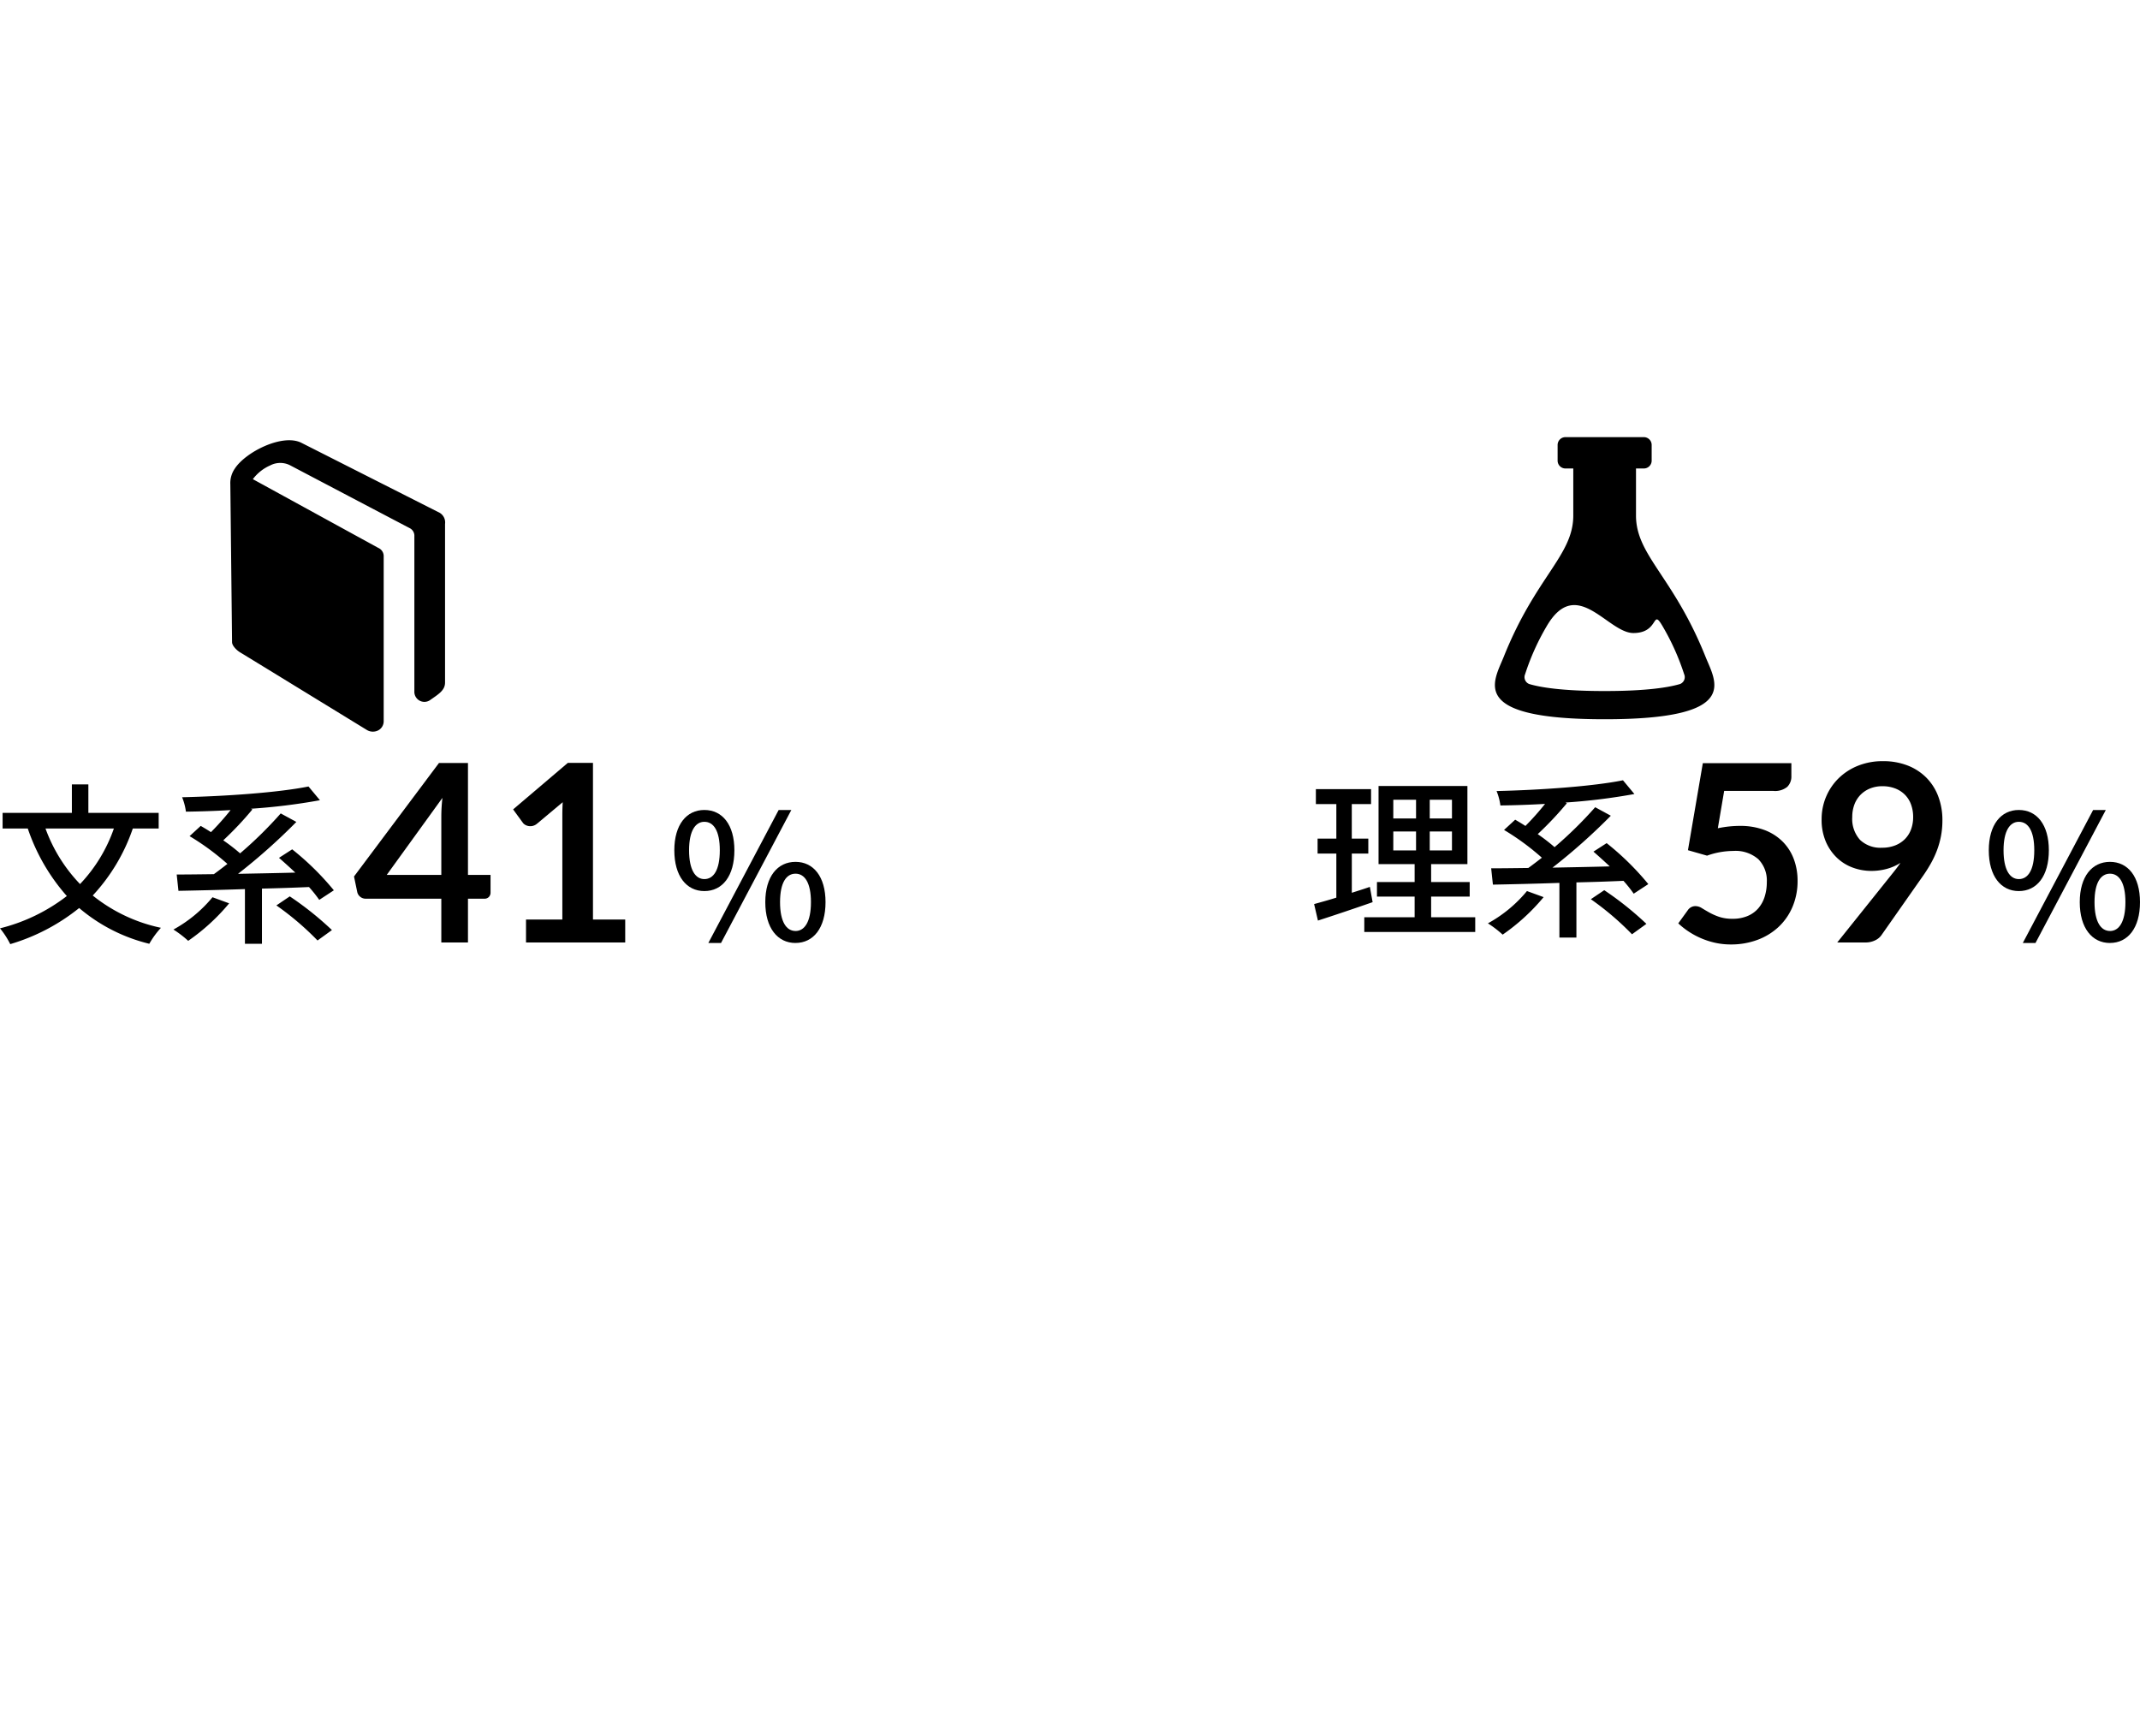 <svg xmlns="http://www.w3.org/2000/svg" width="345.144" height="280" viewBox="0 0 345.144 280">
  <g id="img_number5" transform="translate(-286.064 -1145)">
    <path id="パス_34163" data-name="パス 34163" d="M14.24-10.9v-9.46a26.985,26.985,0,0,1,.18-2.96L5.44-10.9Zm7.94,0v2.86a1,1,0,0,1-.26.69.942.942,0,0,1-.74.29H18.54V0h-4.3V-7.06H2.04a1.351,1.351,0,0,1-.88-.31,1.338,1.338,0,0,1-.48-.77l-.52-2.5,13.7-18.3h4.68V-10.9ZM43.9-3.7V0h-16V-3.7h5.86V-20.56q0-1,.06-2.06l-4.16,3.48a1.719,1.719,0,0,1-.71.35,1.7,1.7,0,0,1-.66.01,1.6,1.6,0,0,1-.55-.21,1.163,1.163,0,0,1-.36-.33l-1.56-2.14,8.82-7.5H38.7V-3.7Z" transform="translate(343 1297)"/>
    <path id="パス_34192" data-name="パス 34192" d="M8.12-18.42a18.034,18.034,0,0,1,1.84-.29,16.718,16.718,0,0,1,1.7-.09,11,11,0,0,1,4.02.68,8.232,8.232,0,0,1,2.92,1.88,7.887,7.887,0,0,1,1.78,2.81,9.858,9.858,0,0,1,.6,3.47,10.6,10.6,0,0,1-.81,4.2,9.5,9.5,0,0,1-2.25,3.25A10.132,10.132,0,0,1,14.51-.42a12.105,12.105,0,0,1-4.29.74A11.506,11.506,0,0,1,7.64.04,12.8,12.8,0,0,1,5.35-.71,12.769,12.769,0,0,1,3.37-1.79,12.516,12.516,0,0,1,1.74-3.08l1.52-2.1a1.476,1.476,0,0,1,1.26-.68,1.941,1.941,0,0,1,1.02.32q.52.32,1.19.7a9.807,9.807,0,0,0,1.58.7,6.629,6.629,0,0,0,2.19.32,6.116,6.116,0,0,0,2.4-.44,4.675,4.675,0,0,0,1.73-1.23,5.266,5.266,0,0,0,1.04-1.88,7.713,7.713,0,0,0,.35-2.37,4.9,4.9,0,0,0-1.37-3.69,5.594,5.594,0,0,0-4.05-1.33A12.671,12.671,0,0,0,6.38-14L3.3-14.88,5.7-28.92H19.98v2.1a2.326,2.326,0,0,1-.66,1.72,3.1,3.1,0,0,1-2.24.66H9.14ZM29.8-20.24a5.046,5.046,0,0,0,1.25,3.69,4.758,4.758,0,0,0,3.55,1.27,5.671,5.671,0,0,0,2.14-.38,4.533,4.533,0,0,0,1.58-1.04,4.375,4.375,0,0,0,.97-1.56,5.592,5.592,0,0,0,.33-1.94,5.81,5.81,0,0,0-.36-2.11,4.329,4.329,0,0,0-1.02-1.57,4.474,4.474,0,0,0-1.57-.98,5.643,5.643,0,0,0-1.99-.34,5.268,5.268,0,0,0-2.02.37,4.5,4.5,0,0,0-1.54,1.03,4.474,4.474,0,0,0-.98,1.57A5.643,5.643,0,0,0,29.8-20.24Zm6.56,9.02q.34-.42.64-.82t.58-.8a7.978,7.978,0,0,1-2.2.97,9.462,9.462,0,0,1-2.52.33,8.6,8.6,0,0,1-2.94-.52,7.361,7.361,0,0,1-2.56-1.57,7.933,7.933,0,0,1-1.81-2.6,8.861,8.861,0,0,1-.69-3.63,9.236,9.236,0,0,1,.72-3.64,9.143,9.143,0,0,1,2.02-2.98,9.475,9.475,0,0,1,3.12-2.02,10.578,10.578,0,0,1,4.02-.74,10.774,10.774,0,0,1,3.99.7,8.7,8.7,0,0,1,3.02,1.96,8.544,8.544,0,0,1,1.92,3.02,10.766,10.766,0,0,1,.67,3.86,13.479,13.479,0,0,1-.23,2.54,13.916,13.916,0,0,1-.65,2.31,15.631,15.631,0,0,1-1.02,2.17,24.106,24.106,0,0,1-1.34,2.1L34.48-1.14a2.609,2.609,0,0,1-1.02.81A3.483,3.483,0,0,1,31.92,0H27.38Z" transform="translate(555 1297)"/>
    <path id="パス_34161" data-name="パス 34161" d="M6.664-8.288c2.912,0,4.844-2.408,4.844-6.58,0-4.116-1.932-6.5-4.844-6.5-2.884,0-4.844,2.38-4.844,6.5C1.82-10.7,3.78-8.288,6.664-8.288Zm0-1.932c-1.428,0-2.464-1.456-2.464-4.648,0-3.164,1.036-4.592,2.464-4.592,1.484,0,2.492,1.428,2.492,4.592C9.156-11.676,8.148-10.22,6.664-10.22Zm14.7,10.3c2.884,0,4.844-2.408,4.844-6.58,0-4.144-1.96-6.5-4.844-6.5s-4.872,2.352-4.872,6.5C16.492-2.324,18.48.084,21.364.084Zm0-1.932c-1.456,0-2.492-1.456-2.492-4.648s1.036-4.592,2.492-4.592,2.492,1.4,2.492,4.592S22.82-1.848,21.364-1.848ZM7.308.084H9.352l11.34-21.448H18.648Z" transform="translate(393 1297)"/>
    <path id="パス_34160" data-name="パス 34160" d="M19.432-16.38a24.774,24.774,0,0,1-5.46,8.96A25.387,25.387,0,0,1,8.4-16.38Zm7.224,0V-18.9H15.316v-4.592h-2.66V-18.9H1.484v2.52h4.06a31.753,31.753,0,0,0,6.3,10.892A29.112,29.112,0,0,1,1.064-.28,13.592,13.592,0,0,1,2.716,2.268,32.256,32.256,0,0,0,13.832-3.556,27.4,27.4,0,0,0,25.144,2.212,14.1,14.1,0,0,1,27.02-.364a26.129,26.129,0,0,1-11-5.208A30.056,30.056,0,0,0,22.484-16.38Zm8.68,11.088a21.7,21.7,0,0,1-6.3,5.208,17.227,17.227,0,0,1,2.38,1.82,32.743,32.743,0,0,0,6.608-6.048Zm19.572-1.12a44.361,44.361,0,0,0-6.72-6.608L46.06-11.648c.84.728,1.736,1.54,2.632,2.38-3.136.084-6.272.14-9.24.2a96.426,96.426,0,0,0,9.408-8.372l-2.52-1.372a65.255,65.255,0,0,1-6.552,6.44,29.725,29.725,0,0,0-2.716-2.1,53.7,53.7,0,0,0,4.7-4.984l-.224-.112a98.735,98.735,0,0,0,11.116-1.372L50.82-23.156c-4.872.98-13.244,1.568-20.384,1.736a9.492,9.492,0,0,1,.616,2.324c2.3-.028,4.732-.112,7.2-.252a42.763,42.763,0,0,1-3.164,3.556c-.56-.364-1.12-.7-1.652-1.008L31.64-15.148a39.973,39.973,0,0,1,6.1,4.48c-.756.588-1.484,1.148-2.184,1.652-2.24.028-4.284.056-5.992.056l.28,2.632c2.94-.056,6.692-.14,10.724-.28v8.82h2.744v-8.9c2.492-.056,5.068-.14,7.588-.252a21.225,21.225,0,0,1,1.652,2.072ZM45.64-3.976A45.914,45.914,0,0,1,52.276,1.68L54.6,0a51.6,51.6,0,0,0-6.8-5.432Z" transform="translate(285 1295)"/>
    <path id="パス_34159" data-name="パス 34159" d="M10-5.964c-.952.336-1.96.644-2.912.952V-11.34h2.66v-2.408H7.084V-19.32h3.108v-2.408h-8.9v2.408h3.3v5.572H1.568v2.408H4.592v7.112c-1.344.42-2.576.756-3.584,1.036l.616,2.66c2.52-.812,5.768-1.9,8.82-2.968Zm3.78-8.932h3.668v3.052H13.776Zm0-5.124h3.668V-17H13.776ZM23.24-17H19.656V-20.02H23.24Zm0,5.152H19.656V-14.9H23.24ZM19.88-1.064V-4.4H26.1V-6.748H19.88V-9.632h5.852v-12.6H11.4v12.6H17.22v2.884H11.144V-4.4H17.22v3.332H9.1v2.38H26.992v-2.38ZM35.336-5.292a21.7,21.7,0,0,1-6.3,5.208,17.227,17.227,0,0,1,2.38,1.82,32.743,32.743,0,0,0,6.608-6.048Zm19.572-1.12a44.361,44.361,0,0,0-6.72-6.608L46.06-11.648c.84.728,1.736,1.54,2.632,2.38-3.136.084-6.272.14-9.24.2a96.426,96.426,0,0,0,9.408-8.372l-2.52-1.372a65.255,65.255,0,0,1-6.552,6.44,29.725,29.725,0,0,0-2.716-2.1,53.7,53.7,0,0,0,4.7-4.984l-.224-.112a98.735,98.735,0,0,0,11.116-1.372L50.82-23.156c-4.872.98-13.244,1.568-20.384,1.736a9.492,9.492,0,0,1,.616,2.324c2.3-.028,4.732-.112,7.2-.252a42.763,42.763,0,0,1-3.164,3.556c-.56-.364-1.12-.7-1.652-1.008L31.64-15.148a39.973,39.973,0,0,1,6.1,4.48c-.756.588-1.484,1.148-2.184,1.652-2.24.028-4.284.056-5.992.056l.28,2.632c2.94-.056,6.692-.14,10.724-.28v8.82h2.744v-8.9c2.492-.056,5.068-.14,7.588-.252a21.225,21.225,0,0,1,1.652,2.072ZM45.64-3.976A45.914,45.914,0,0,1,52.276,1.68L54.6,0a51.6,51.6,0,0,0-6.8-5.432Z" transform="translate(497 1294)"/>
    <path id="パス_34158" data-name="パス 34158" d="M6.664-8.288c2.912,0,4.844-2.408,4.844-6.58,0-4.116-1.932-6.5-4.844-6.5-2.884,0-4.844,2.38-4.844,6.5C1.82-10.7,3.78-8.288,6.664-8.288Zm0-1.932c-1.428,0-2.464-1.456-2.464-4.648,0-3.164,1.036-4.592,2.464-4.592,1.484,0,2.492,1.428,2.492,4.592C9.156-11.676,8.148-10.22,6.664-10.22Zm14.7,10.3c2.884,0,4.844-2.408,4.844-6.58,0-4.144-1.96-6.5-4.844-6.5s-4.872,2.352-4.872,6.5C16.492-2.324,18.48.084,21.364.084Zm0-1.932c-1.456,0-2.492-1.456-2.492-4.648s1.036-4.592,2.492-4.592,2.492,1.4,2.492,4.592S22.82-1.848,21.364-1.848ZM7.308.084H9.352l11.34-21.448H18.648Z" transform="translate(605 1297)"/>
    <path id="book" d="M130.62,29.471v25.6c0,1.291-1.118,1.907-2.474,2.869a1.62,1.62,0,0,1-2.474-1.452V31.474a1.375,1.375,0,0,0-.777-1.323c-.594-.3-19.141-10.055-19.141-10.055a3.506,3.506,0,0,0-3.347-.04,7.014,7.014,0,0,0-2.785,2.211l20.234,11.087a1.436,1.436,0,0,1,.868,1.276v26.72a1.656,1.656,0,0,1-.913,1.447,1.845,1.845,0,0,1-.824.19,1.821,1.821,0,0,1-.955-.257C117.5,62.407,98.8,50.942,97.569,50.2c-.594-.356-1.289-1.086-1.3-1.628l-.277-25.444a4.093,4.093,0,0,1,.715-2.553c1.724-2.681,7.74-5.731,10.785-4.151l22.26,11.267a1.8,1.8,0,0,1,.871,1.781Z" transform="translate(227.222 1200.012)"/>
    <path id="lab-flask" d="M129.945,67.389c-5.169-12.909-11.2-16.312-11.2-22.75V37.056h1.264a1.264,1.264,0,0,0,1.264-1.264V33.264A1.264,1.264,0,0,0,120.006,32H107.367a1.264,1.264,0,0,0-1.264,1.264v2.528a1.264,1.264,0,0,0,1.264,1.264h1.264v7.583c0,6.438-6.034,9.841-11.2,22.75C95.782,71.5,91.556,77.5,113.686,77.5S131.591,71.5,129.945,67.389Zm-4.087,4.426c-1.774.531-5.306,1.135-12.171,1.135s-10.4-.6-12.171-1.135a1.191,1.191,0,0,1-.652-1.587,38.465,38.465,0,0,1,3.567-7.889c4.793-7.985,9.765,1.256,13.9,1.256s3-3.946,4.611-1.256a38.81,38.81,0,0,1,3.567,7.889A1.192,1.192,0,0,1,125.858,71.815Z" transform="translate(431.176 1183.5)"/>
  </g>
</svg>
